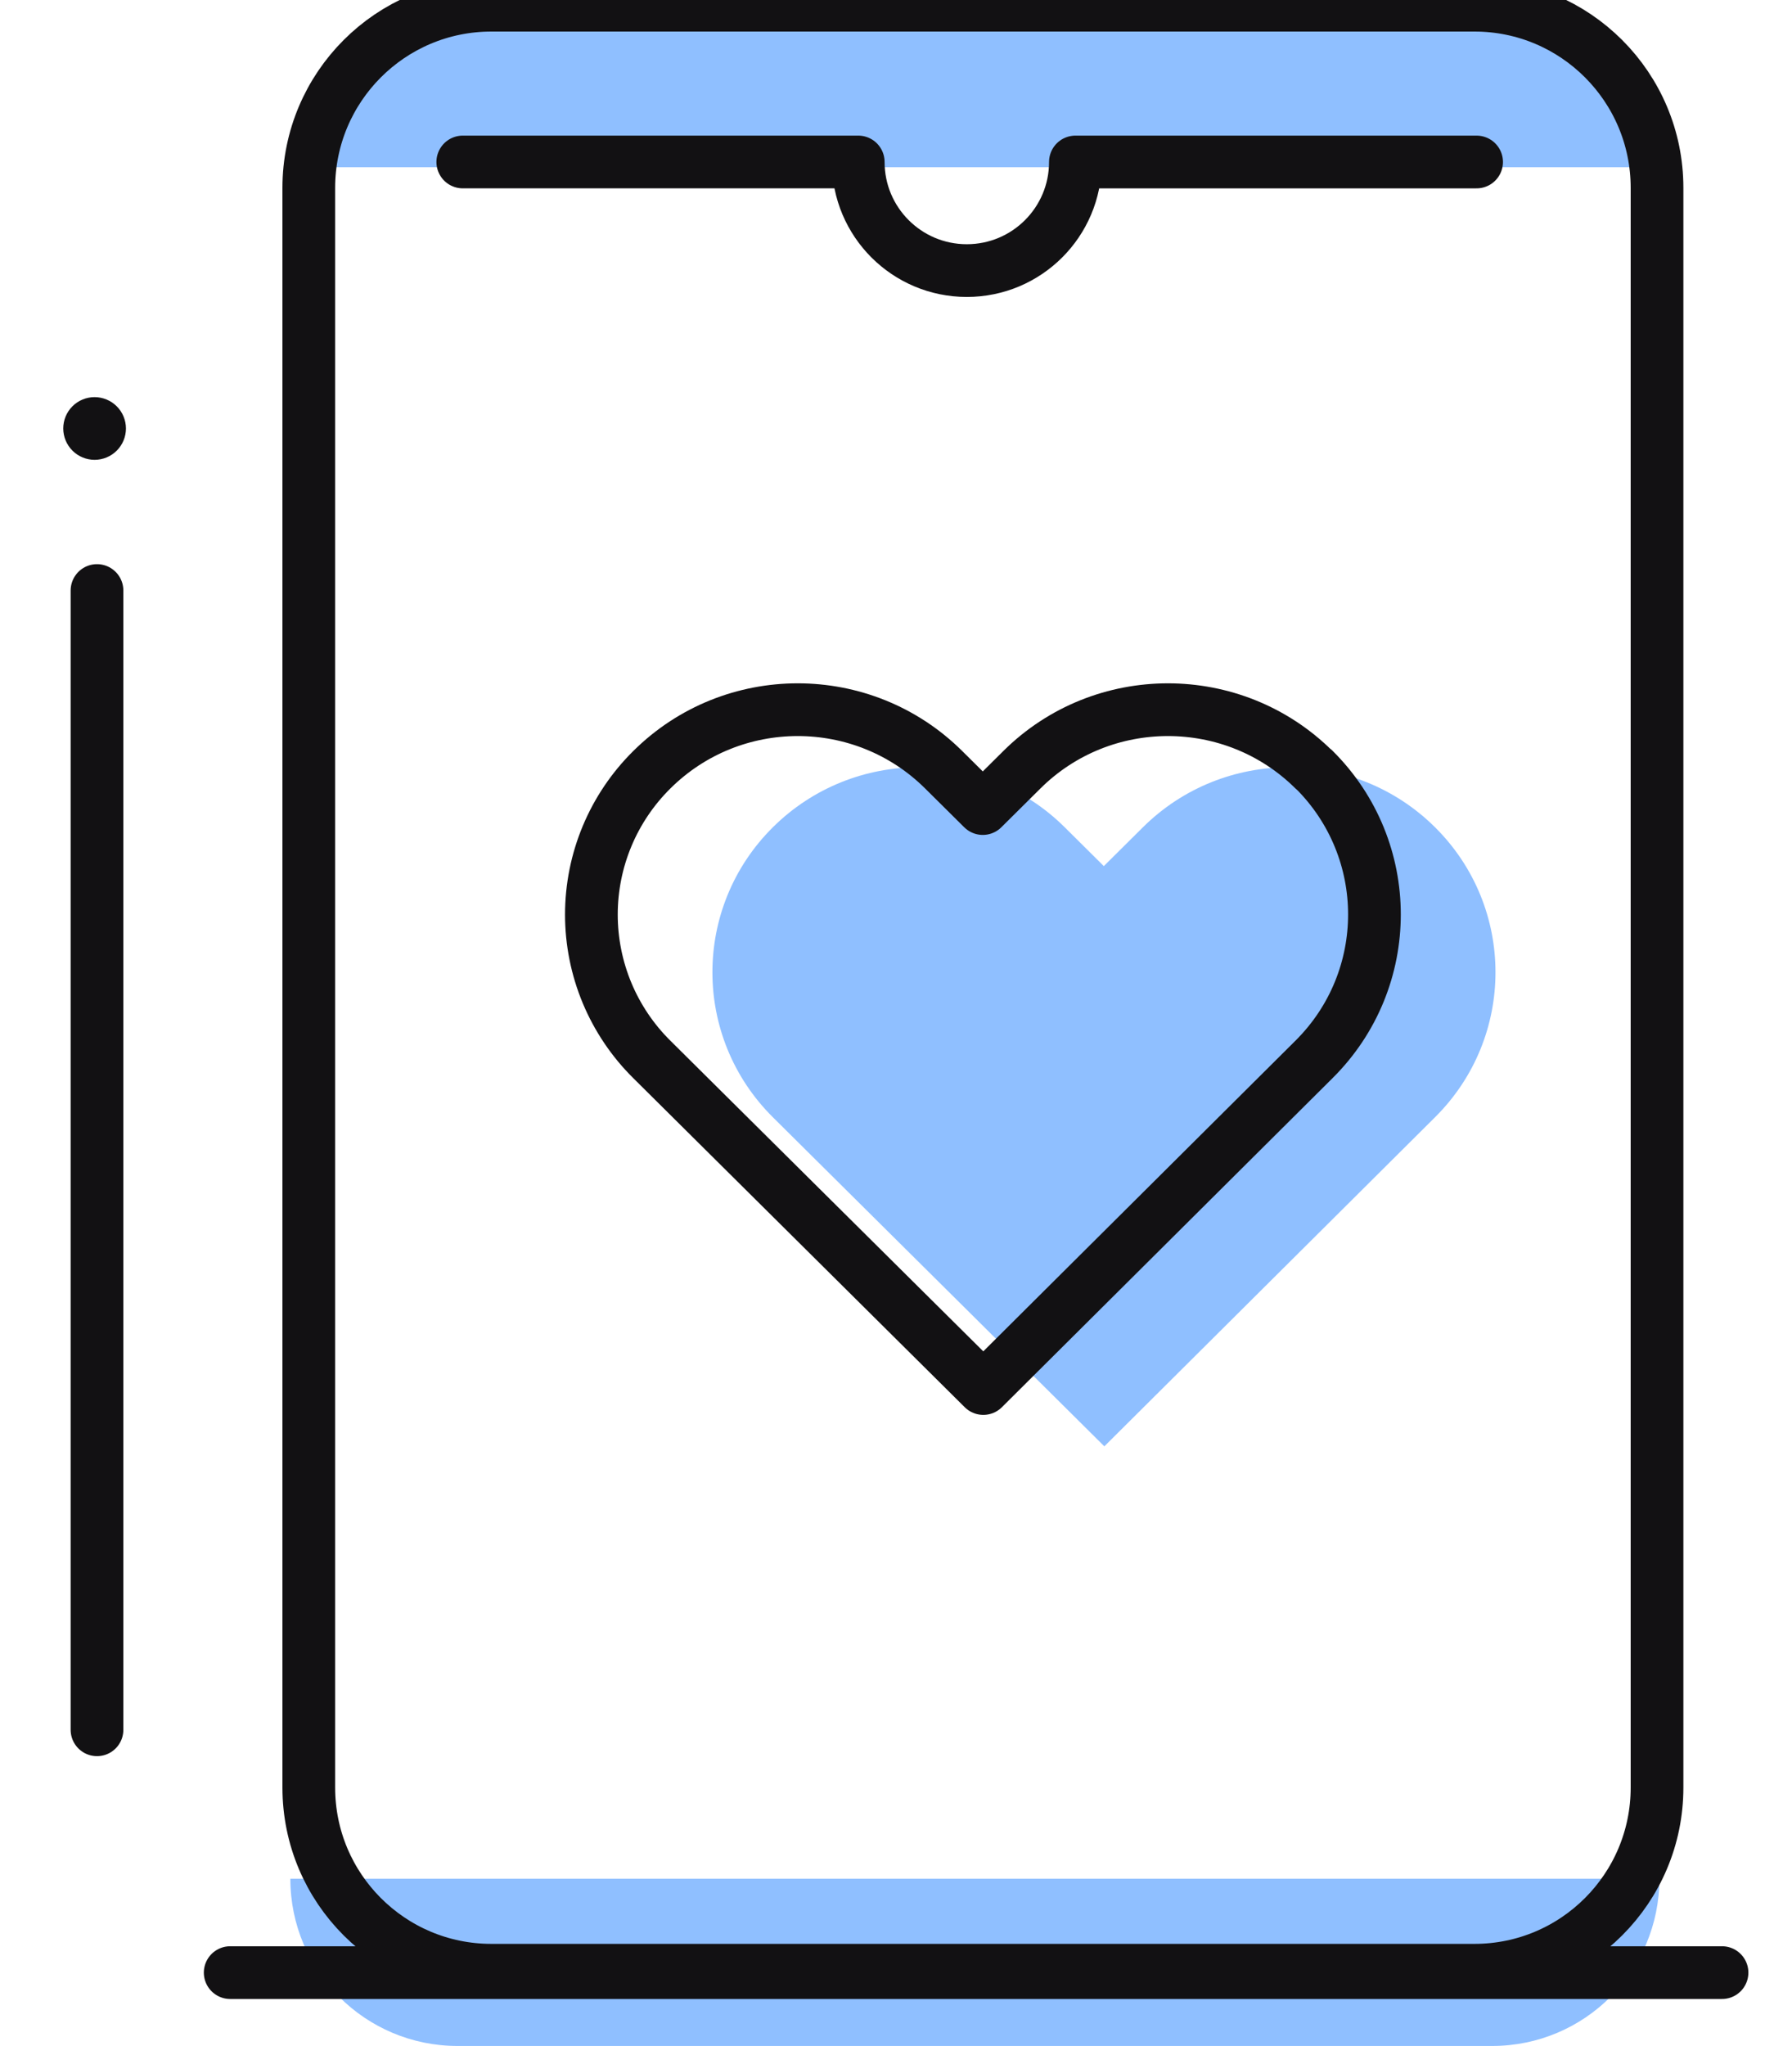 <svg width="170" height="194" viewBox="0 0 170 194" fill="none" xmlns="http://www.w3.org/2000/svg">
<g clip-path="url(#clip0_147_24)">
<path d="M157.42 15.857H27.544C27.544 7.096 34.642 0 43.407 0H141.557C150.322 0 157.42 7.096 157.42 15.857ZM157.42 178.143H27.544C27.544 186.904 34.642 194 43.407 194H141.557C150.322 194 157.42 186.904 157.42 178.143ZM136.135 78.442C128.486 70.853 116.074 70.853 108.426 78.442L104.715 82.126L101.004 78.442C93.356 70.853 80.969 70.853 73.32 78.442C65.672 86.032 65.672 98.35 73.32 105.939L104.766 137.143L136.135 105.939C143.783 98.35 143.783 86.032 136.135 78.442Z" fill="#8FBFFF"/>
<path d="M43.902 15.359H81.418C81.418 21.049 86.028 25.657 91.718 25.657C97.409 25.657 102.019 21.049 102.019 15.36H140.08M9.202 164.021V55.994M163.362 187.046H21.837M124.652 72.986C117.004 65.397 104.592 65.397 96.944 72.986L93.233 76.668L89.521 72.987C81.873 65.396 69.486 65.396 61.838 72.987C60.021 74.783 58.578 76.922 57.593 79.28C56.609 81.637 56.102 84.167 56.102 86.722C56.102 89.277 56.609 91.807 57.593 94.165C58.578 96.522 60.021 98.661 61.838 100.457L93.283 131.661L124.652 100.457C132.3 92.868 132.3 80.551 124.652 72.961V72.986Z" stroke="#121113" stroke-width="5" stroke-linecap="round" stroke-linejoin="round"/>
<path d="M139.877 0.492H46.614C37.049 0.492 29.294 8.246 29.294 17.812V169.501C29.294 179.066 37.049 186.82 46.614 186.82H139.877C149.442 186.82 157.196 179.066 157.196 169.501V17.812C157.196 8.246 149.442 0.492 139.877 0.492Z" stroke="#121113" stroke-width="5"/>
<path d="M8.975 37.656C8.584 37.656 8.197 37.732 7.836 37.882C7.475 38.031 7.147 38.25 6.871 38.526C6.595 38.802 6.375 39.13 6.226 39.491C6.077 39.852 6 40.239 6 40.629C6.002 41.418 6.316 42.173 6.873 42.73C7.431 43.288 8.187 43.601 8.975 43.602C9.763 43.601 10.519 43.287 11.076 42.73C11.634 42.173 11.947 41.417 11.949 40.629C11.947 39.841 11.634 39.086 11.076 38.528C10.519 37.971 9.763 37.658 8.975 37.656Z" fill="#121113"/>
</g>
<defs>
<clipPath id="clip0_147_24">
<rect width="170" height="194" fill="white"/>
</clipPath>
</defs>
</svg>
